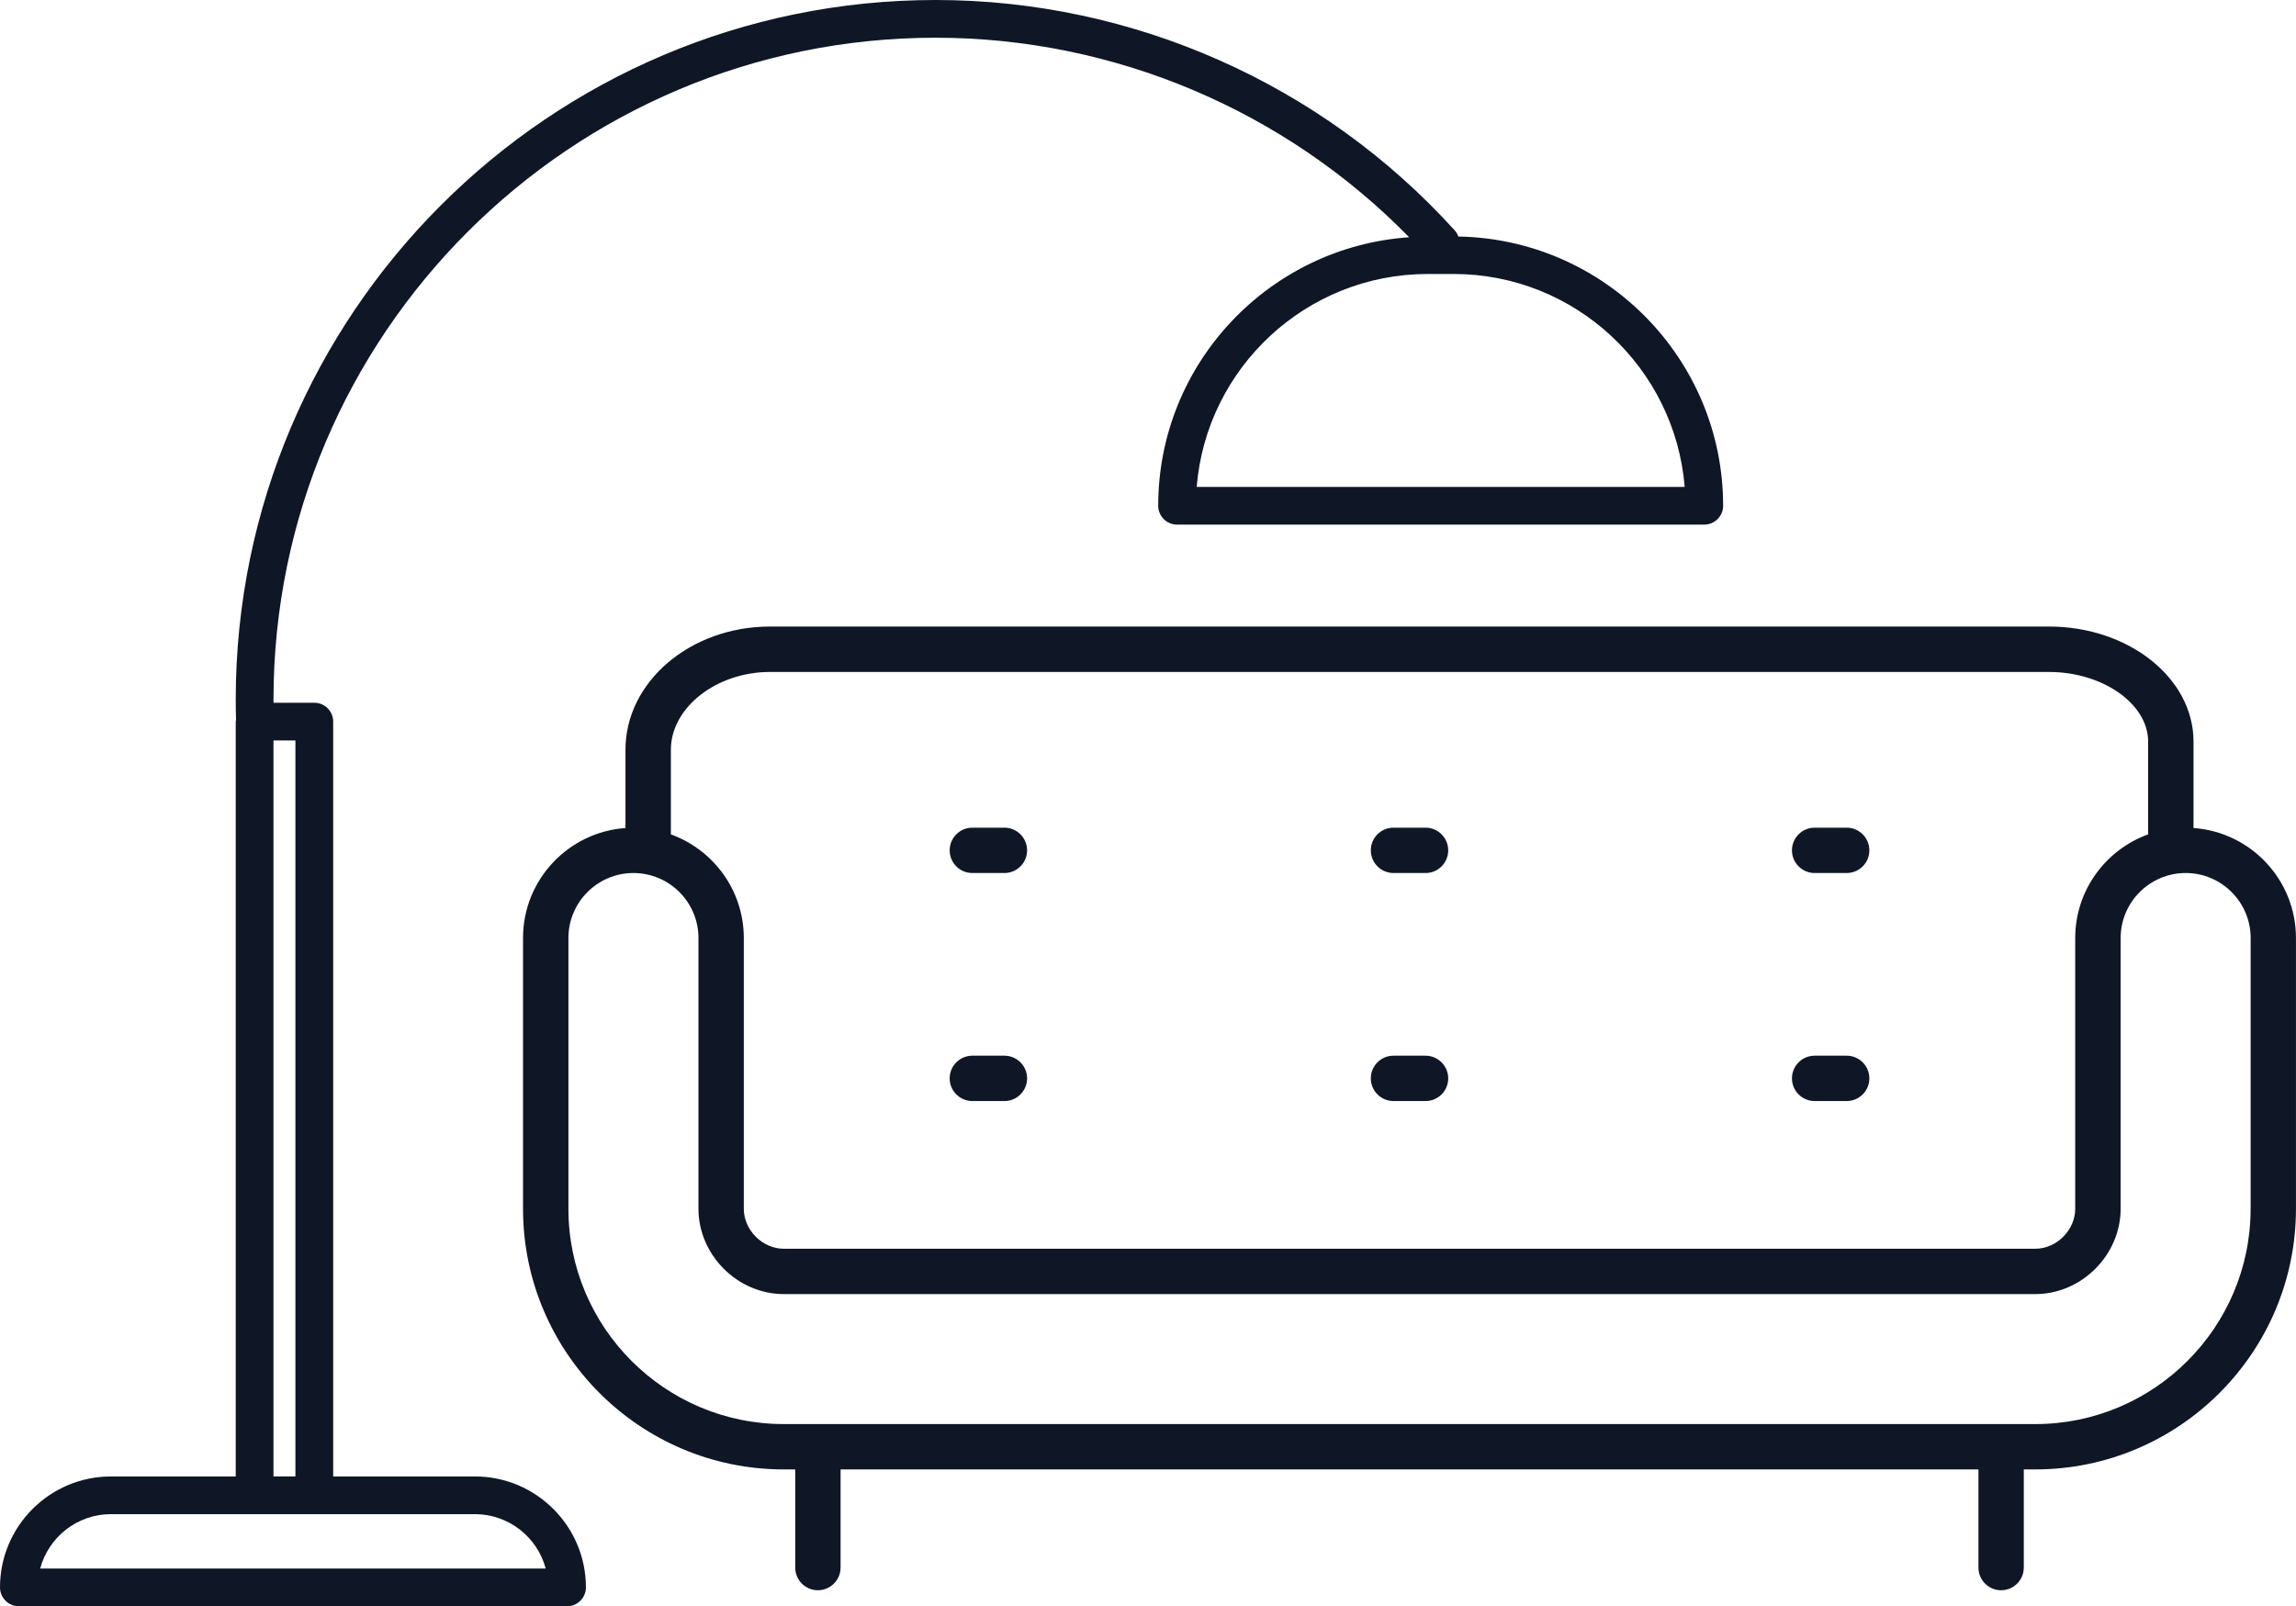 <?xml version="1.0" encoding="UTF-8"?> <svg xmlns="http://www.w3.org/2000/svg" id="Livello_2" viewBox="0 0 60.242 42.152"><defs><style>.cls-1{fill:#0f1726;stroke-width:0px;}</style></defs><g id="Livello_1-2"><path class="cls-1" d="m57.553,21.73v-2.271c0-1.663-1.701-3.017-3.792-3.017H20.204c-2.091,0-3.793,1.45-3.793,3.233v2.054c-1.5.107-2.688,1.359-2.688,2.886v7.105c0,3.772,3.068,6.841,6.84,6.841h.302v2.576c0,.329.267.595.595.595s.595-.267.595-.595v-2.576h29.855v2.576c0,.329.267.595.595.595s.595-.267.595-.595v-2.576h.301c3.771,0,6.84-3.069,6.84-6.841v-7.105c0-1.528-1.189-2.78-2.689-2.886Zm-37.349-4.096h33.556c1.41,0,2.602.836,2.602,1.826v2.42c0,.005.003.01.003.015-1.115.403-1.916,1.469-1.916,2.722v7.105c0,.558-.489,1.048-1.048,1.048H20.563c-.558,0-1.047-.49-1.047-1.048v-7.105c0-1.252-.799-2.317-1.914-2.721v-2.219c0-1.107,1.192-2.043,2.602-2.043Zm38.847,14.087c0,3.115-2.534,5.65-5.649,5.65H20.563c-3.115,0-5.649-2.534-5.649-5.65v-7.105c0-.941.765-1.706,1.706-1.706s1.706.765,1.706,1.706v7.105c0,1.214,1.025,2.239,2.238,2.239h32.839c1.213,0,2.238-1.025,2.238-2.239v-7.105c0-.941.766-1.706,1.707-1.706.94,0,1.704.765,1.704,1.706v7.105Z"></path><path class="cls-1" d="m25.512,22.91h.842c.329,0,.595-.267.595-.595s-.267-.595-.595-.595h-.842c-.329,0-.595.267-.595.595s.267.595.595.595Z"></path><path class="cls-1" d="m36.562,22.91h.841c.329,0,.595-.267.595-.595s-.267-.595-.595-.595h-.841c-.329,0-.595.267-.595.595s.267.595.595.595Z"></path><path class="cls-1" d="m47.612,22.91h.841c.329,0,.595-.267.595-.595s-.267-.595-.595-.595h-.841c-.329,0-.595.267-.595.595s.267.595.595.595Z"></path><path class="cls-1" d="m25.512,28.894h.842c.329,0,.595-.267.595-.595s-.267-.595-.595-.595h-.842c-.329,0-.595.267-.595.595s.267.595.595.595Z"></path><path class="cls-1" d="m36.562,28.894h.841c.329,0,.595-.267.595-.595s-.267-.595-.595-.595h-.841c-.329,0-.595.267-.595.595s.267.595.595.595Z"></path><path class="cls-1" d="m47.612,28.894h.841c.329,0,.595-.267.595-.595s-.267-.595-.595-.595h-.841c-.329,0-.595.267-.595.595s.267.595.595.595Z"></path><path class="cls-1" d="m38.264,6.207c-.021-.059-.053-.115-.098-.164-3.477-3.84-8.44-6.043-13.617-6.043C14.423,0,6.185,8.238,6.185,18.364c0,.178.003.355.008.531-.001.014-.008.027-.008.042v19.809h-3.274c-1.605,0-2.911,1.306-2.911,2.911,0,.273.222.495.495.495h14.383c.273,0,.495-.222.495-.495,0-1.605-1.306-2.911-2.911-2.911h-3.72v-19.809c0-.273-.222-.495-.495-.495h-1.07c0-.026-.001-.052-.001-.078C7.175,8.784,14.969.99,24.549.99c4.676,0,9.164,1.903,12.424,5.236-3.672.252-6.584,3.312-6.584,7.046,0,.273.222.495.495.495h13.832c.273,0,.495-.222.495-.495,0-3.857-3.105-6.997-6.946-7.065ZM14.318,41.162H1.054c.219-.821.969-1.427,1.857-1.427h9.55c.889,0,1.639.607,1.857,1.427Zm-6.567-2.417h-.576v-19.314h.576v19.314ZM31.399,12.777c.252-3.123,2.875-5.587,6.062-5.587h.679c3.187,0,5.809,2.464,6.062,5.587h-12.802Z"></path></g></svg> 